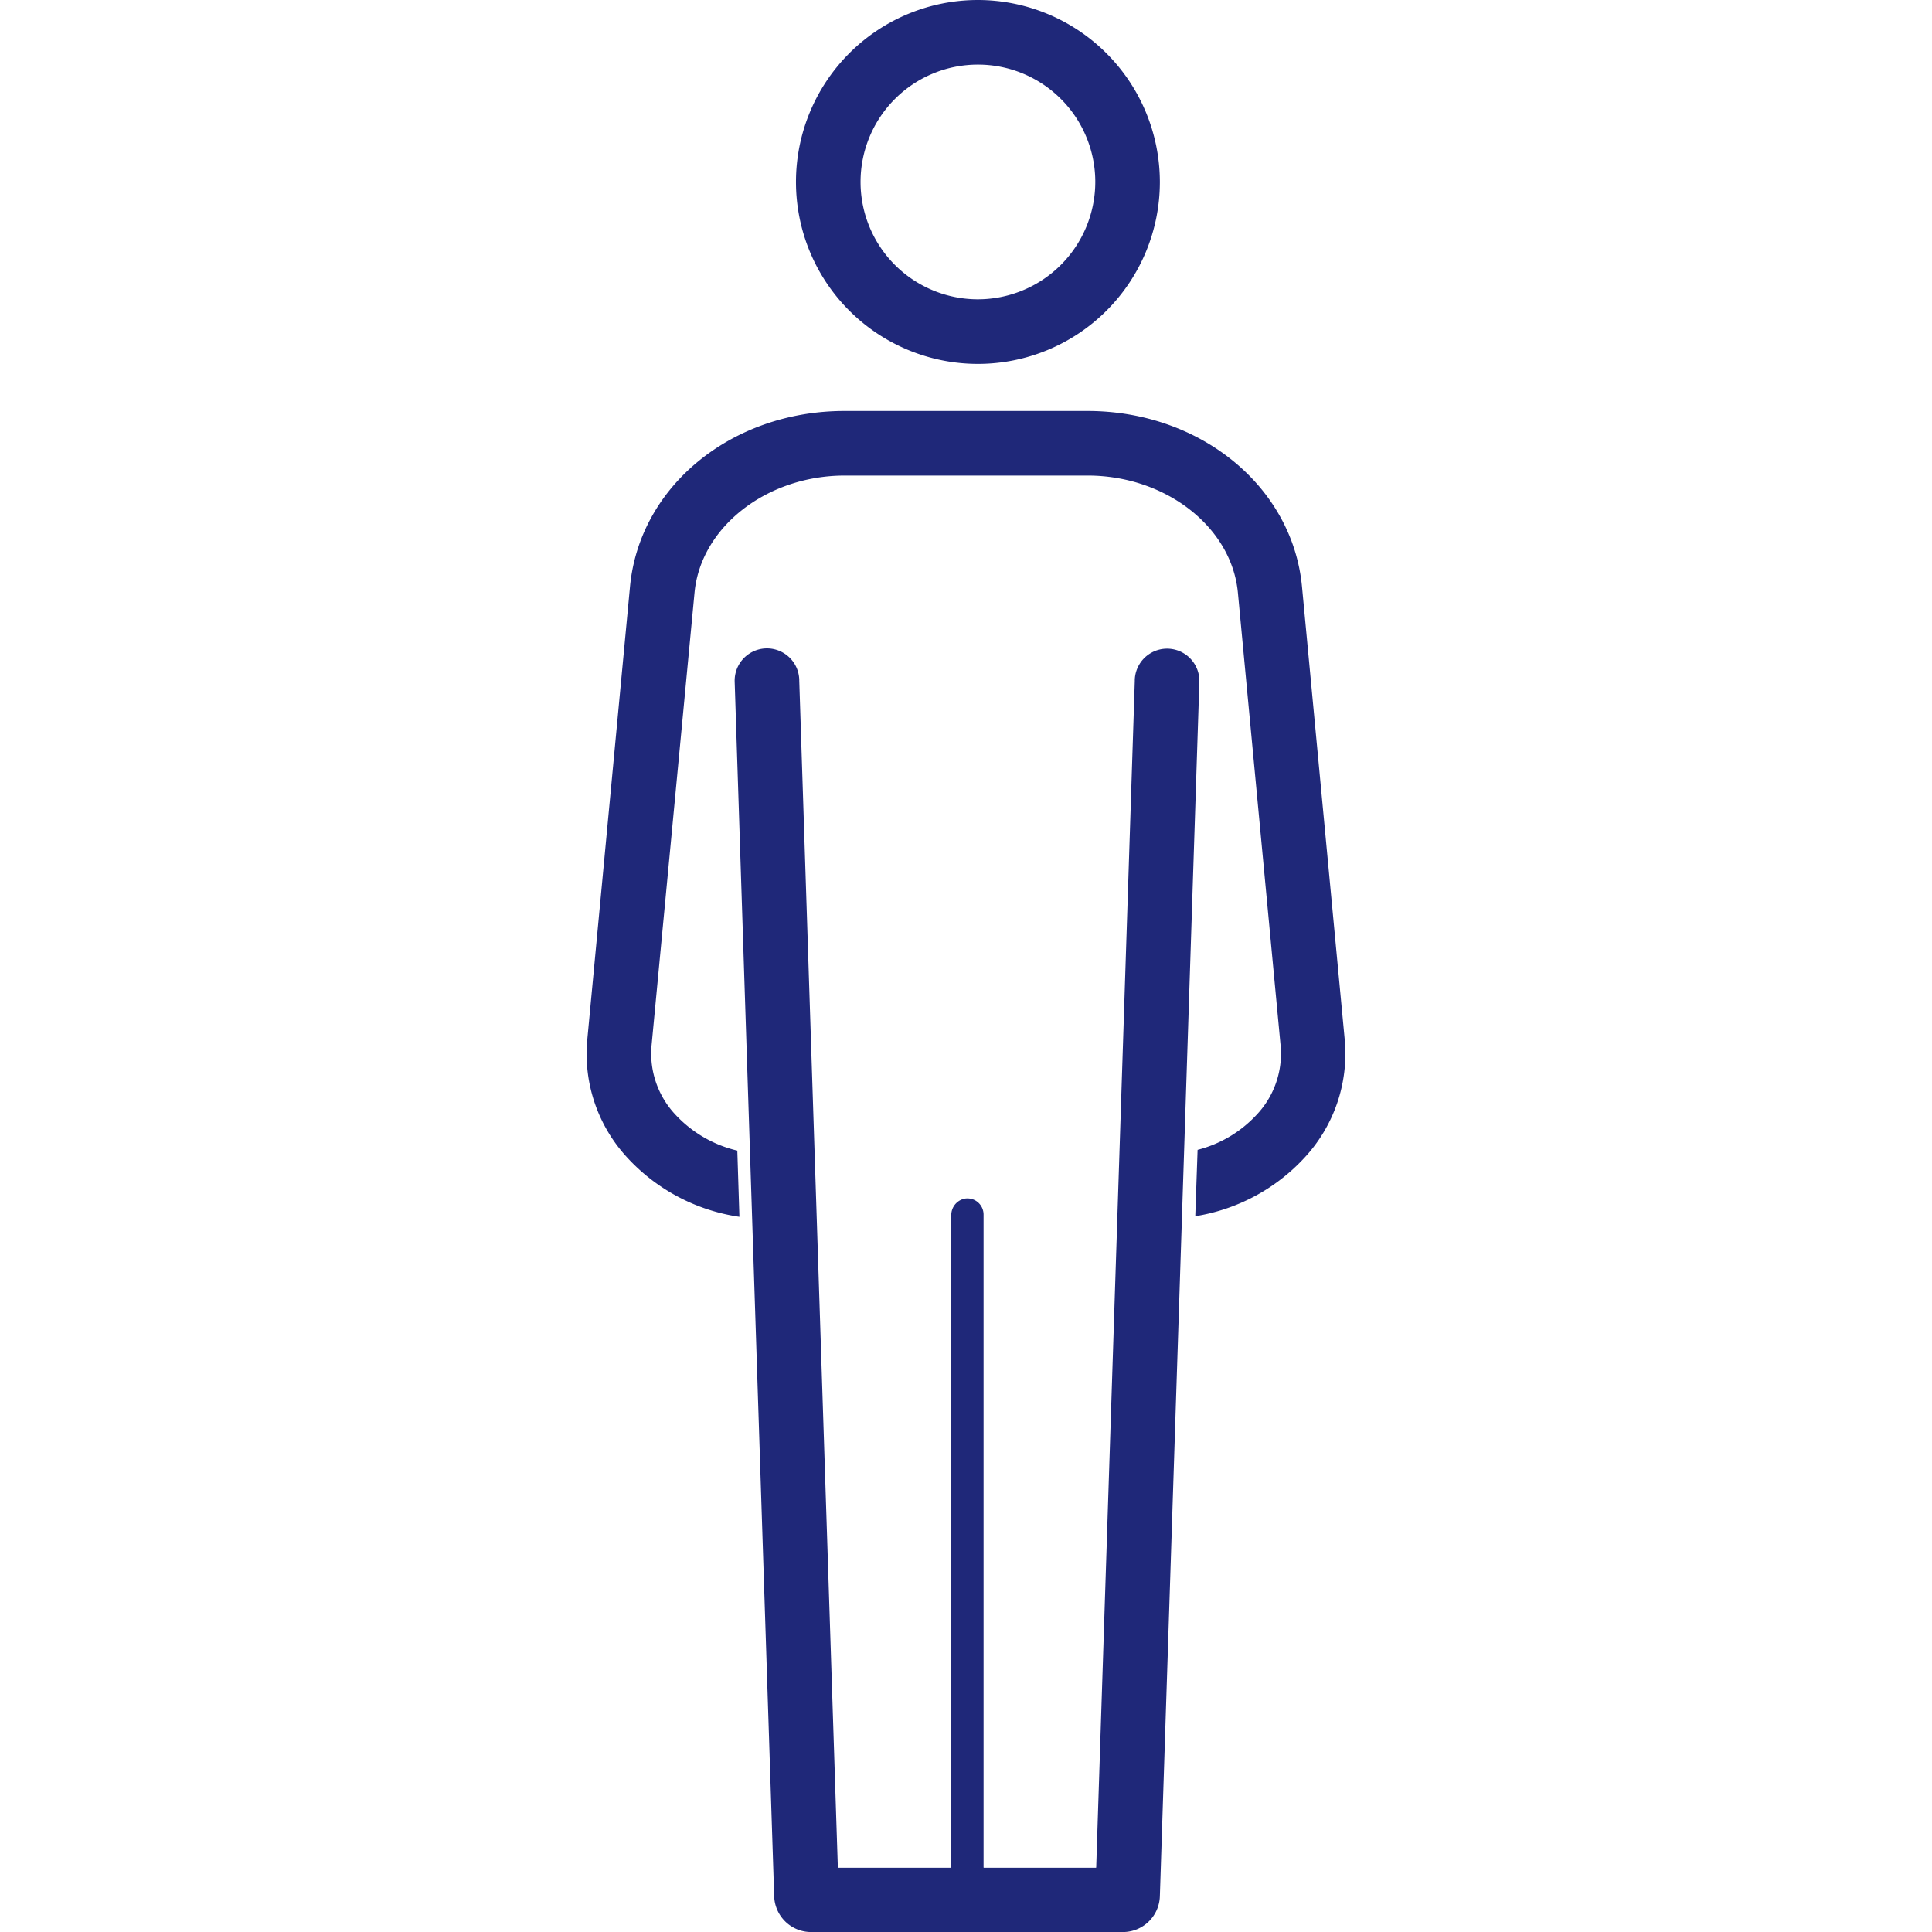 <svg id="Layer_1" data-name="Layer 1" xmlns="http://www.w3.org/2000/svg" viewBox="0 0 359.01 359.02"><defs><style>.cls-1{fill:#1f2879;}</style></defs><path class="cls-1" d="M249.89,193.28,241.94,109c-1.76-18.6-18.9-32.63-39.88-32.63H156.94c-21,0-38.11,14-39.87,32.63l-7.95,84.3a28.35,28.35,0,0,0,7.56,21.94,35.23,35.23,0,0,0,20.72,10.87l-.39-12.3a22.8,22.8,0,0,1-11.46-6.64,16.58,16.58,0,0,1-4.49-12.75l8-84.29c1.15-12.2,13.42-21.76,27.92-21.76h45.12c14.51,0,26.78,9.56,27.93,21.76l7.95,84.29a16.54,16.54,0,0,1-4.49,12.75,22.54,22.54,0,0,1-10.95,6.5L222.11,226a35.13,35.13,0,0,0,20.22-10.79A28.38,28.38,0,0,0,249.89,193.28Z"/><path class="cls-1" d="M181.72,0a33.81,33.81,0,1,0,33.81,33.81A33.85,33.85,0,0,0,181.72,0Zm0,55.62a21.81,21.81,0,1,1,21.81-21.81A21.84,21.84,0,0,1,181.72,55.62Z"/><path class="cls-1" d="M222.87,126.69l-7.34,225.68a6.87,6.87,0,0,1-6.87,6.65H150.73a6.87,6.87,0,0,1-6.87-6.65l-7.34-225.68a6,6,0,1,1,12-.4v.2L155.69,347a.07.07,0,0,0,.07.07H176.7a.07.07,0,0,0,.07-.07V225.86a3.11,3.11,0,0,1,2.47-3.12,3,3,0,0,1,3.53,2.95V347a.07.07,0,0,0,.07.07h20.79a.07.07,0,0,0,.07-.07l7.17-220.46v-.2a6,6,0,1,1,12,.4Z"/></svg>